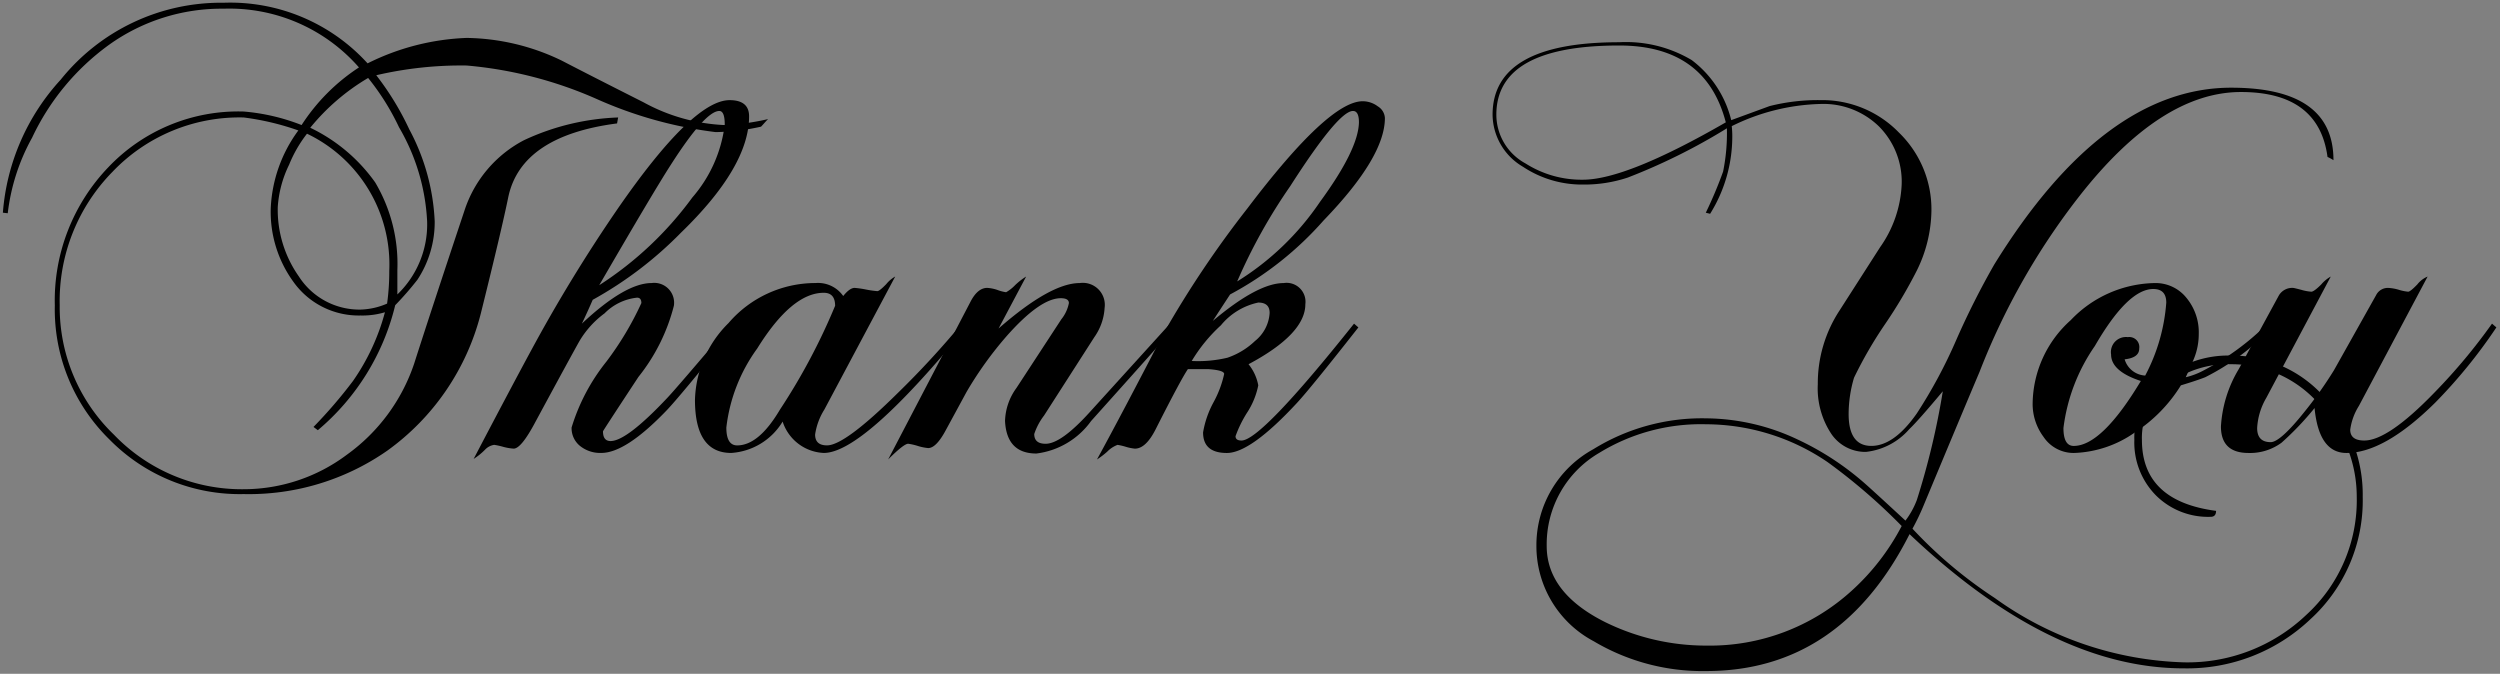 <?xml version="1.0" encoding="UTF-8"?> <svg xmlns="http://www.w3.org/2000/svg" id="Layer_1" data-name="Layer 1" viewBox="0 0 113.837 30.681" style=""><rect x="0" y="0" width="113.837" height="30.681" fill="#808080" stroke="none"/><defs><style>.cls-1{stroke:#fff;stroke-miterlimit:10;stroke-width:0.25px;}</style></defs><path class="cls-1 RhcklzDN_0" d="M34.973,5.423c-.049.049-.107.111-.173.185q-.098.111-.147.16a10.05,10.05,0,0,1-2.07.247,18.91,18.91,0,0,1-5.433-1.516A18.604,18.604,0,0,0,21.248,2.983a17.084,17.084,0,0,0-4.115.443,12.818,12.818,0,0,1,1.503,2.464,9.751,9.751,0,0,1,1.158,4.188,4.766,4.766,0,0,1-.788,2.661,14.113,14.113,0,0,1-1.01,1.158,10.714,10.714,0,0,1-3.524,5.692l-.197-.148a21.727,21.727,0,0,0,1.799-2.094,9.944,9.944,0,0,0,1.454-3.129,3.552,3.552,0,0,1-1.109.148,3.649,3.649,0,0,1-3.055-1.528A5.425,5.425,0,0,1,12.328,9.488a6.435,6.435,0,0,1,1.257-3.548,11.979,11.979,0,0,0-2.489-.591A7.987,7.987,0,0,0,5.121,7.825a8.391,8.391,0,0,0-2.402,6.074,8.057,8.057,0,0,0,2.476,5.901,8.057,8.057,0,0,0,5.901,2.477,7.841,7.841,0,0,0,4.706-1.577,8.393,8.393,0,0,0,3.056-4.14q.739-2.316,2.292-6.973a5.552,5.552,0,0,1,2.71-3.203,11.006,11.006,0,0,1,4.287-1.035l-.049.271q-4.361.568-4.953,3.351-.295,1.455-1.256,5.322a11.039,11.039,0,0,1-4.263,6.234,11.012,11.012,0,0,1-6.53,1.971,8.314,8.314,0,0,1-6.111-2.485,8.289,8.289,0,0,1-2.489-6.102A8.763,8.763,0,0,1,4.924,7.625a8.157,8.157,0,0,1,6.172-2.547,9.298,9.298,0,0,1,2.637.616,8.894,8.894,0,0,1,2.612-2.624A7.839,7.839,0,0,0,10.184.396,8.798,8.798,0,0,0,4.961,2.043a10.98,10.98,0,0,0-3.499,4.227A9.277,9.277,0,0,0,.353,9.71L.131,9.686A10.098,10.098,0,0,1,2.767,3.624a9.357,9.357,0,0,1,7.417-3.499,8.452,8.452,0,0,1,6.554,2.76,10.964,10.964,0,0,1,4.509-1.158,10.212,10.212,0,0,1,4.336,1.035q1.232.641,3.721,1.897a8.405,8.405,0,0,0,3.671,1.035A10.675,10.675,0,0,0,34.973,5.423ZM17.626,13.824a10.572,10.572,0,0,0,.099-1.483,6.596,6.596,0,0,0-3.746-6.253,5.881,5.881,0,0,0-.813,1.409A5.13,5.13,0,0,0,12.648,9.425a5.27,5.27,0,0,0,.961,3.164,3.276,3.276,0,0,0,2.809,1.508A3.233,3.233,0,0,0,17.626,13.824Zm1.823-3.745a9.383,9.383,0,0,0-1.281-4.287,11.073,11.073,0,0,0-1.405-2.242,9.837,9.837,0,0,0-2.636,2.267,7.701,7.701,0,0,1,2.957,2.489,7.271,7.271,0,0,1,1.01,3.992v1.109A4.421,4.421,0,0,0,19.449,10.08Z"></path><path class="cls-1 RhcklzDN_1" d="M34.11,5.299q0,2.292-3.104,5.298a17.396,17.396,0,0,1-4.017,3.055q-.246.568-.493,1.084,1.971-1.848,3.179-1.848a.904.904,0,0,1,1.01,1.035,8.561,8.561,0,0,1-1.614,3.24q-1.614,2.452-1.614,2.477,0,.444.345.443.739,0,2.612-1.996.418-.444,2.883-3.351l.197.172q-2.538,3.155-3.154,3.794-1.848,1.922-2.957,1.922a1.465,1.465,0,0,1-.974-.32,1.039,1.039,0,0,1-.382-.837,8.975,8.975,0,0,1,1.589-3.006,14.191,14.191,0,0,0,1.589-2.661q0-.246-.197-.246a2.438,2.438,0,0,0-1.479.714,4.28,4.28,0,0,0-1.133,1.244q-.37.653-2.021,3.708-.64,1.208-.985,1.208a2.358,2.358,0,0,1-.493-.086,3.211,3.211,0,0,0-.394-.086.721.721,0,0,0-.394.197,2.928,2.928,0,0,1-.542.444q1.652-3.154,2.612-4.928a70.621,70.621,0,0,1,3.943-6.456q3.424-4.953,5.1-4.953Q34.11,4.561,34.11,5.299ZM33.001,5.669c0-.41-.083-.616-.246-.616q-.642,0-2.218,2.464-.764,1.183-3.252,5.47a15.878,15.878,0,0,0,4.238-3.992A6.198,6.198,0,0,0,33.001,5.669Z"></path><path class="cls-1 RhcklzDN_2" d="M43.99,14.909q-4.682,5.717-6.48,5.716a2.064,2.064,0,0,1-1.873-1.429,2.957,2.957,0,0,1-2.341,1.429q-1.65,0-1.651-2.415a5.102,5.102,0,0,1,1.528-3.499,5.217,5.217,0,0,1,3.967-1.823,1.401,1.401,0,0,1,1.256.591q.296-.369.518-.37a4.469,4.469,0,0,1,.518.074,4.389,4.389,0,0,0,.517.074q.098,0,.407-.32a1.411,1.411,0,0,1,.407-.345l-3.228,6.061a2.926,2.926,0,0,0-.419,1.134q0,.493.542.493.814,0,3.228-2.39a40.2,40.2,0,0,0,2.908-3.154Zm-5.963-.985q0-.592-.517-.592-1.455,0-3.031,2.538a7.588,7.588,0,0,0-1.405,3.598q0,.813.493.813.985,0,1.946-1.626A28.246,28.246,0,0,0,38.027,13.924Z"></path><path class="cls-1 RhcklzDN_3" d="M53.476,14.909q-.369.444-3.794,4.263a3.61,3.61,0,0,1-2.489,1.479q-1.355,0-1.429-1.479A2.667,2.667,0,0,1,46.282,17.669l2.045-3.129a1.689,1.689,0,0,0,.345-.739q0-.222-.37-.222-.937,0-2.464,1.725A16.582,16.582,0,0,0,44.015,17.841q-.321.592-.937,1.725-.444.838-.813.837a2.27,2.27,0,0,1-.48-.099,2.66,2.66,0,0,0-.431-.098q-.197,0-.912.714l3.77-7.22q.32-.591.739-.591a1.716,1.716,0,0,1,.48.099,1.88,1.88,0,0,0,.382.099,1.803,1.803,0,0,0,.407-.32,2.918,2.918,0,0,1,.505-.394L45.469,14.959q2.366-2.07,3.696-2.07A1.002,1.002,0,0,1,50.298,14.022a2.557,2.557,0,0,1-.468,1.331l-2.292,3.573a2.843,2.843,0,0,0-.444.837q0,.444.518.444.715,0,2.045-1.479l3.622-3.992Z"></path><path class="cls-1 RhcklzDN_4" d="M63.061,5.374q0,1.774-2.785,4.657a15.198,15.198,0,0,1-4.263,3.376q-.148.222-.788,1.207,2.045-1.724,3.228-1.725a.861.861,0,0,1,.986.961q0,1.356-2.587,2.735a2.153,2.153,0,0,1,.443.961,3.521,3.521,0,0,1-.517,1.256,5.388,5.388,0,0,0-.518,1.06c0,.132.09.197.271.197q.887,0,5.125-5.322l.197.172q-2.169,2.76-2.784,3.425-2.12,2.292-3.203,2.292-1.085,0-1.084-.936a4.377,4.377,0,0,1,.48-1.38,4.84,4.84,0,0,0,.48-1.281q0-.172-.739-.222h-.912q-.32.468-1.479,2.76-.443.863-.936.862a2.138,2.138,0,0,1-.419-.086,2.702,2.702,0,0,0-.37-.086,1.283,1.283,0,0,0-.468.308,3.768,3.768,0,0,1-.468.357q1.183-2.168,3.031-5.741a46.453,46.453,0,0,1,3.819-5.692q3.696-4.879,5.249-4.879a1.15,1.15,0,0,1,.69.234A.66.66,0,0,1,63.061,5.374Zm-5.249,8.871q0-.468-.518-.468a3.009,3.009,0,0,0-1.7,1.035A7.237,7.237,0,0,0,54.265,16.437a5.787,5.787,0,0,0,1.626-.148,3.413,3.413,0,0,0,1.257-.764A1.764,1.764,0,0,0,57.813,14.244ZM61.879,5.571q0-.518-.271-.518-.665,0-2.858,3.425a25.025,25.025,0,0,0-2.415,4.337,12.464,12.464,0,0,0,3.77-3.622Q61.854,6.803,61.879,5.571Z"></path><path class="cls-1 RhcklzDN_5" d="M107.586,22.622a7.318,7.318,0,0,1-2.389,5.581,8.145,8.145,0,0,1-5.762,2.23q-6.034,0-12.484-6.111-3.152,6.234-9.259,6.234a9.695,9.695,0,0,1-5.122-1.357,4.902,4.902,0,0,1-2.61-4.347,4.981,4.981,0,0,1,2.588-4.395,9.398,9.398,0,0,1,5.149-1.408,9.883,9.883,0,0,1,4.164.966,12.881,12.881,0,0,1,3.006,1.957q.371.322,1.897,1.734a3.705,3.705,0,0,0,.518-.936,34.419,34.419,0,0,0,1.183-4.953q-1.134,1.355-1.527,1.725a3.05,3.05,0,0,1-1.972,1.035,1.87,1.87,0,0,1-1.589-.838,3.752,3.752,0,0,1-.604-2.242,6.055,6.055,0,0,1,.985-3.351l1.848-2.883a5.343,5.343,0,0,0,.986-2.858,3.563,3.563,0,0,0-1.035-2.649,3.627,3.627,0,0,0-2.661-1.022,9.625,9.625,0,0,0-4.041,1.01,4.146,4.146,0,0,1,.024.518A6.644,6.644,0,0,1,77.87,9.735l-.197-.049A19.093,19.093,0,0,0,78.461,7.813a8.792,8.792,0,0,0,.173-1.971A27.365,27.365,0,0,1,74.124,8.084,6.284,6.284,0,0,1,72.079,8.404a4.859,4.859,0,0,1-2.735-.813,2.777,2.777,0,0,1-1.38-2.366q0-3.302,5.766-3.302a5.848,5.848,0,0,1,3.302.813,4.875,4.875,0,0,1,1.799,2.735l1.749-.641a8.97,8.97,0,0,1,2.316-.271,4.868,4.868,0,0,1,3.572,1.478,4.866,4.866,0,0,1,1.479,3.573,6.32,6.32,0,0,1-.665,2.71,21.855,21.855,0,0,1-1.429,2.415,18.967,18.967,0,0,0-1.43,2.464,5.839,5.839,0,0,0-.246,1.651q0,1.455,1.035,1.454,1.034,0,2.069-1.478a22.449,22.449,0,0,0,1.799-3.351,36.483,36.483,0,0,1,1.725-3.425q4.978-8.057,10.793-8.057,4.657,0,4.656,3.302a1.689,1.689,0,0,0-.271-.148q-.396-2.957-3.942-2.957-3.647,0-7.368,4.755a31.51,31.51,0,0,0-4.533,7.983q-.813,1.922-2.538,6.062a10.707,10.707,0,0,1-.518,1.084,20.356,20.356,0,0,0,3.745,3.154,15.491,15.491,0,0,0,8.624,2.932,7.841,7.841,0,0,0,5.557-2.156,7.067,7.067,0,0,0,2.304-5.383,6.045,6.045,0,0,0-1.688-4.189A5.276,5.276,0,0,0,101.599,16.585a4.505,4.505,0,0,0-2.81.862,3.088,3.088,0,0,0-1.257,2.587q0,2.785,3.376,3.228,0,.271-.246.271a3.363,3.363,0,0,1-2.501-.985,3.426,3.426,0,0,1-.974-2.514,3.414,3.414,0,0,1,1.353-2.833,4.702,4.702,0,0,1,3.048-1.01,5.603,5.603,0,0,1,4.302,1.947A6.508,6.508,0,0,1,107.586,22.622ZM78.584,5.571q-.911-3.499-4.854-3.499-5.594,0-5.594,3.154a2.529,2.529,0,0,0,1.331,2.218,4.75,4.75,0,0,0,2.612.739Q74.051,8.183,78.584,5.571Zm8.009,18.381a26.56,26.56,0,0,0-3.371-2.908,9.868,9.868,0,0,0-5.536-1.725,8.847,8.847,0,0,0-4.87,1.306,4.816,4.816,0,0,0-2.387,4.238q0,2.142,2.682,3.475a10.392,10.392,0,0,0,4.575,1.059,9.594,9.594,0,0,0,6.619-2.488A10.534,10.534,0,0,0,86.593,23.952Z"></path><path class="cls-1 RhcklzDN_6" d="M103.446,14.909a10.775,10.775,0,0,1-3.03,2.267q-.371.148-1.109.37a6.839,6.839,0,0,1-2.095,2.144,5.083,5.083,0,0,1-2.784.936,1.646,1.646,0,0,1-1.38-.739,2.502,2.502,0,0,1-.492-1.528,5.168,5.168,0,0,1,1.736-3.782,5.395,5.395,0,0,1,3.832-1.688,1.796,1.796,0,0,1,1.429.666,2.457,2.457,0,0,1,.567,1.651,2.972,2.972,0,0,1-.222,1.133q-.1.247-.37.838a3.239,3.239,0,0,0,.739-.271,11.886,11.886,0,0,0,2.981-2.168Zm-4.805-1.129q0-.62-.592-.62-1.159,0-2.661,2.596a8.341,8.341,0,0,0-1.429,3.734q0,.816.468.815,1.282,0,3.056-2.957-1.355-.444-1.355-1.208a.686.686,0,0,1,.764-.789.457.457,0,0,1,.518.518q0,.42-.665.493a1.034,1.034,0,0,0,.937.739A8.414,8.414,0,0,0,98.641,13.78Z"></path><path class="cls-1 RhcklzDN_7" d="M113.672,14.909a23.484,23.484,0,0,1-2.785,3.425q-2.316,2.292-4.04,2.292-1.257,0-1.454-2.045a13.526,13.526,0,0,1-1.503,1.577,2.417,2.417,0,0,1-1.503.468q-1.257,0-1.257-1.207a5.687,5.687,0,0,1,.812-2.612l1.824-3.351a.703.703,0,0,1,.665-.345c.016,0,.136.029.357.086a2.202,2.202,0,0,0,.455.086q.123,0,.456-.333a1.574,1.574,0,0,1,.432-.357l-2.933,5.519a3.036,3.036,0,0,0-.419,1.38q0,.641.616.641.444,0,1.577-1.429a17.932,17.932,0,0,0,1.306-1.848l1.922-3.425a.595.595,0,0,1,.567-.32,2.047,2.047,0,0,1,.468.086,2.097,2.097,0,0,0,.419.086q.098,0,.419-.333a1.154,1.154,0,0,1,.468-.357l-3.129,5.889a2.723,2.723,0,0,0-.395,1.084q0,.493.641.493,1.084,0,3.203-2.193a26.148,26.148,0,0,0,2.612-3.129Z"></path><style data-made-with="vivus-instant">.RhcklzDN_0{stroke-dasharray:280 282;stroke-dashoffset:281;animation:RhcklzDN_draw_0 6200ms ease 0ms infinite,RhcklzDN_fade 6200ms linear 0ms infinite;}.RhcklzDN_1{stroke-dasharray:104 106;stroke-dashoffset:105;animation:RhcklzDN_draw_1 6200ms ease 0ms infinite,RhcklzDN_fade 6200ms linear 0ms infinite;}.RhcklzDN_2{stroke-dasharray:66 68;stroke-dashoffset:67;animation:RhcklzDN_draw_2 6200ms ease 0ms infinite,RhcklzDN_fade 6200ms linear 0ms infinite;}.RhcklzDN_3{stroke-dasharray:65 67;stroke-dashoffset:66;animation:RhcklzDN_draw_3 6200ms ease 0ms infinite,RhcklzDN_fade 6200ms linear 0ms infinite;}.RhcklzDN_4{stroke-dasharray:106 108;stroke-dashoffset:107;animation:RhcklzDN_draw_4 6200ms ease 0ms infinite,RhcklzDN_fade 6200ms linear 0ms infinite;}.RhcklzDN_5{stroke-dasharray:365 367;stroke-dashoffset:366;animation:RhcklzDN_draw_5 6200ms ease 0ms infinite,RhcklzDN_fade 6200ms linear 0ms infinite;}.RhcklzDN_6{stroke-dasharray:58 60;stroke-dashoffset:59;animation:RhcklzDN_draw_6 6200ms ease 0ms infinite,RhcklzDN_fade 6200ms linear 0ms infinite;}.RhcklzDN_7{stroke-dasharray:64 66;stroke-dashoffset:65;animation:RhcklzDN_draw_7 6200ms ease 0ms infinite,RhcklzDN_fade 6200ms linear 0ms infinite;}@keyframes RhcklzDN_draw{100%{stroke-dashoffset:0;}}@keyframes RhcklzDN_fade{0%{stroke-opacity:1;}88.71%{stroke-opacity:1;}100%{stroke-opacity:0;}}@keyframes RhcklzDN_draw_0{0%{stroke-dashoffset: 281}12.183%{ stroke-dashoffset: 0;}100%{ stroke-dashoffset: 0;}}@keyframes RhcklzDN_draw_1{12.183%{stroke-dashoffset: 105}16.736%{ stroke-dashoffset: 0;}100%{ stroke-dashoffset: 0;}}@keyframes RhcklzDN_draw_2{16.736%{stroke-dashoffset: 67}19.641%{ stroke-dashoffset: 0;}100%{ stroke-dashoffset: 0;}}@keyframes RhcklzDN_draw_3{19.641%{stroke-dashoffset: 66}22.503%{ stroke-dashoffset: 0;}100%{ stroke-dashoffset: 0;}}@keyframes RhcklzDN_draw_4{22.503%{stroke-dashoffset: 107}27.142%{ stroke-dashoffset: 0;}100%{ stroke-dashoffset: 0;}}@keyframes RhcklzDN_draw_5{27.142%{stroke-dashoffset: 366}43.011%{ stroke-dashoffset: 0;}100%{ stroke-dashoffset: 0;}}@keyframes RhcklzDN_draw_6{43.011%{stroke-dashoffset: 59}45.569%{ stroke-dashoffset: 0;}100%{ stroke-dashoffset: 0;}}@keyframes RhcklzDN_draw_7{45.569%{stroke-dashoffset: 65}48.387%{ stroke-dashoffset: 0;}100%{ stroke-dashoffset: 0;}}</style></svg> 